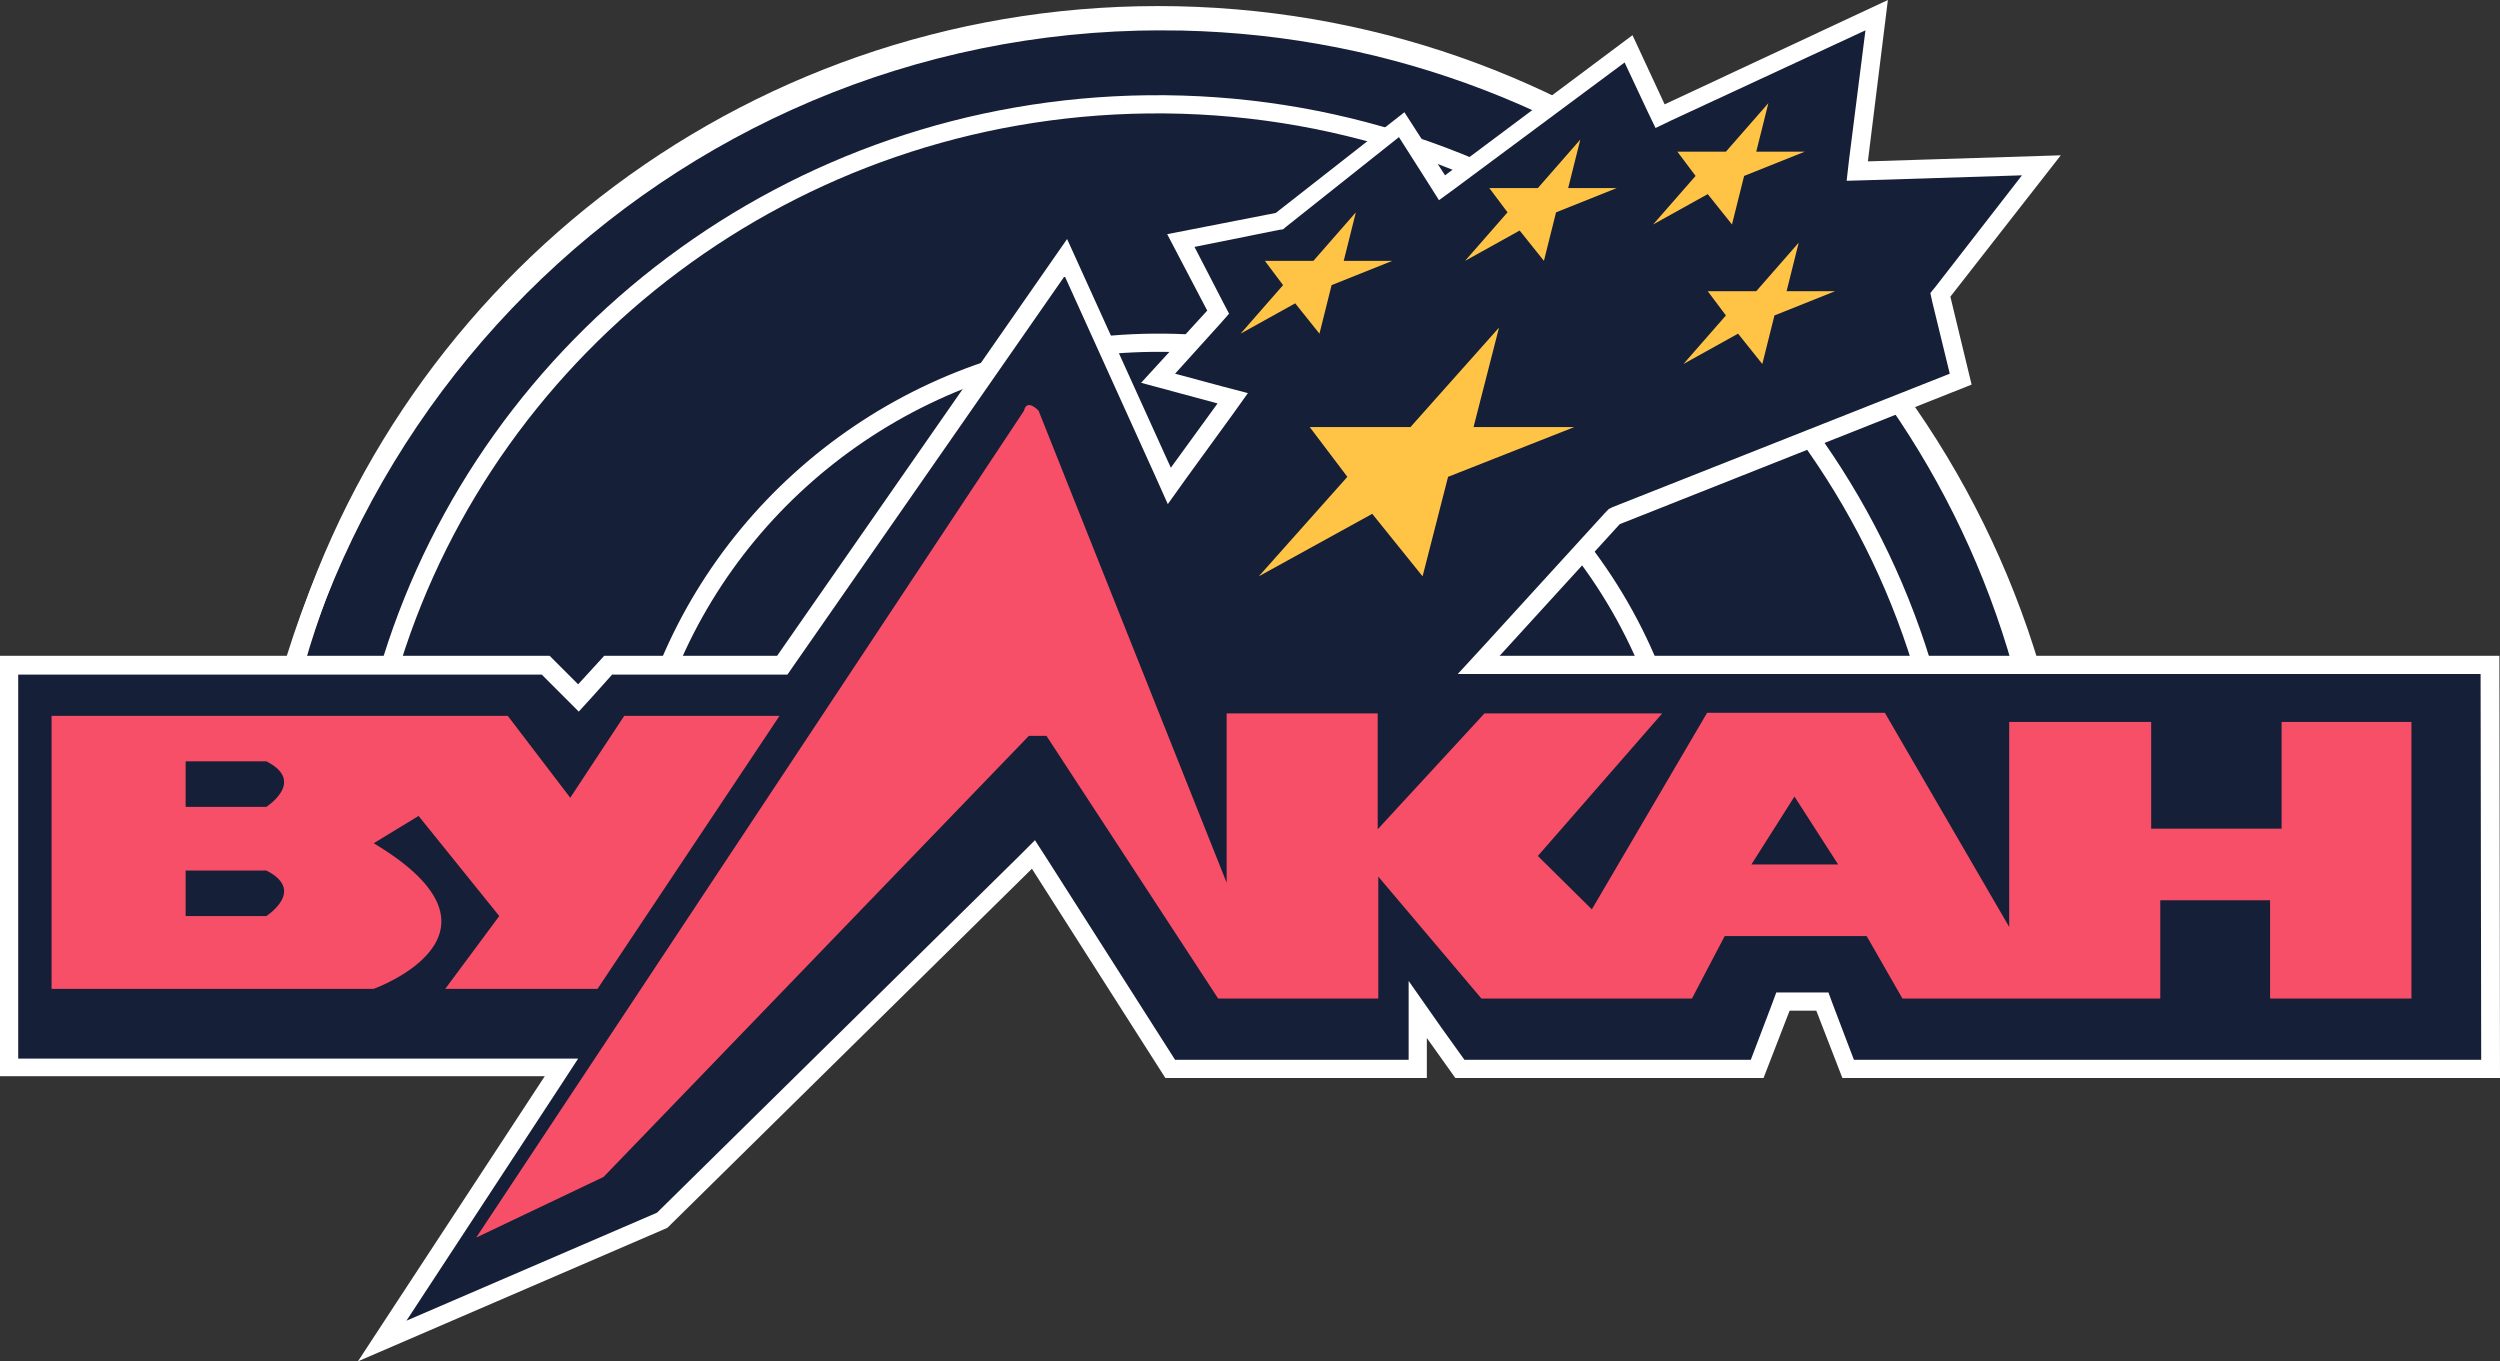 <?xml version="1.0" encoding="UTF-8" standalone="no"?>
<svg
   xmlns:dc="http://purl.org/dc/elements/1.1/"
   xmlns:cc="http://creativecommons.org/ns#"
   xmlns:rdf="http://www.w3.org/1999/02/22-rdf-syntax-ns#"
   xmlns:svg="http://www.w3.org/2000/svg"
   xmlns="http://www.w3.org/2000/svg"
   height="224.4"
   width="412.1"
   xml:space="preserve"
   viewBox="-129.7 285.7 412.1 224.4"
   y="0px"
   x="0px"
   id="Слой_1"
   version="1.1"><rect x="-129.7" y="285.7" width="412.1" height="224.4" fill="#333333" stroke="none"/><defs
     id="defs41" /><style
     id="style3"
     type="text/css">
	.st0{fill:#161F38;stroke:#FFFFFF;stroke-width:3;}
	.st1{fill:none;stroke:#FFFFFF;stroke-width:3;}
	.st2{fill:#161F38;}
	.st3{fill:#FFFFFF;}
	.st4{fill:#F74F67;}
	.st5{fill:#FFC446;}
</style><g
     transform="translate(-211.638,-207.949)"
     id="g5"><g
       transform="translate(170.438,184.749)"
       id="g9"><g
         id="g11"><path
           style="fill:#161f38;stroke:#ffffff;stroke-width:3"
           id="path13"
           d="m 103,312.4 c 71.1,0 130.5,49.6 145.7,116 2.5,10.8 3.8,22 3.8,33.5 0,27.9 -76.4,-25.5 -159,-25.5 -82.6,0 -140,56.8 -140,25.5 0,-82.6 66.9,-149.5 149.5,-149.5 z"
           class="st0" /><path
           style="fill:none;stroke:#ffffff;stroke-width:3"
           id="path15"
           d="m -23.9,417.7 c 16.4,-52.5 65.8,-90.9 124.6,-91.6 60.9,-0.7 112.6,39.5 128.3,94.6"
           class="st1" /><path
           style="fill:none;stroke:#ffffff;stroke-width:3"
           id="path17"
           d="M -40.5,420.8 C -24,357.9 33.8,311.4 102.4,311.4 c 68.9,0 126.7,46.7 143.1,109.9"
           class="st1" /><path
           style="fill:none;stroke:#ffffff;stroke-width:3"
           id="path19"
           d="m 21.9,418.2 c 13,-30.7 43.7,-52.5 79.7,-52.8 37.6,-0.4 69.9,22.6 82.5,55.2"
           class="st1" /><g
           id="g21"><polygon
             style="fill:#161f38"
             id="polygon23"
             points="87.2,351.4 104.3,389.1 114.8,374.6 102.4,371.3 112.3,360.4 106.2,348.6 122.4,345.4 142.5,329.5 149.2,339.9 180,317 185.1,328.1 220.9,311.4 217.6,337.1 248,336.2 231.3,357.6 234.7,371.5 177.6,394.1 155.3,418.6 321.9,418.6 322,485.1 216.1,485.1 211.8,474.1 205.4,474.1 201.1,485.1 152.1,485.1 145.2,475.3 145.2,485.1 104.4,485.1 81.9,449.8 20.6,510.1 -25.5,530 4,484.9 -87,484.9 -87,418.6 1.5,418.6 6.9,424 11.8,418.6 40.5,418.6 "
             class="st2" /><path
             style="fill:#ffffff"
             id="path25"
             d="m 219,313.9 -2.7,21.3 -0.4,3.5 3.5,-0.1 25.4,-0.8 -14.2,18.3 -0.9,1.1 0.3,1.4 2.9,11.9 -55.6,22 -0.6,0.3 -0.5,0.5 -19.8,21.7 -4.6,5 6.8,0 161.8,0 0.1,63.6 -103.4,0 -3.5,-9.2 -0.7,-1.9 -2.1,0 -4.4,0 -2.1,0 -0.7,1.9 -3.5,9.2 -47.2,0 -3.8,-5.3 -5.4,-7.7 0,9.4 0,3.6 -38.5,0 -21.1,-33.1 -2,-3.1 -2.6,2.6 -59.7,58.8 -41.3,17.8 25.3,-38.6 3,-4.6 -5.5,0 -86.8,0 0,-63.3 86.3,0 3.9,3.9 2.2,2.2 2.1,-2.3 3.4,-3.8 27.3,0 1.6,0 0.9,-1.3 44.8,-64.4 14.9,32.9 2.1,4.7 3,-4.2 7.7,-10.6 2.5,-3.5 -4.2,-1.1 -7.8,-2.1 7.5,-8.3 1.4,-1.6 -1,-1.9 -4.7,-9.1 13.9,-2.8 0.7,-0.1 0.6,-0.5 18.5,-14.7 4.9,7.7 1.7,2.7 2.6,-1.9 28,-20.8 3.8,8.1 1.3,2.7 2.7,-1.3 31.9,-14.8 m 3.7,-5 -36.8,17.2 -5.3,-11.4 -30.9,23.1 -6.7,-10.4 -21.2,16.6 -17.9,3.5 6.6,12.6 -10.9,11.9 12.6,3.4 -7.7,10.6 -17.1,-37.7 -47.8,68.7 -28.5,0 -4.3,4.7 -4.7,-4.7 -90.6,0 0,69.3 89.8,0 -30.8,47 51,-22 60.1,-59.2 22,34.5 43.1,0 0,-6.6 4.7,6.6 50.8,0 4.3,-11.1 4.4,0 4.3,11.1 108.4,0 -0.1,-69.6 -164.8,0 19.8,-21.7 58,-23 -3.5,-14.5 18.2,-23.3 -31.8,1 3.3,-26.6 0,0 z"
             class="st3" /></g><path
           style="fill:#f74f67"
           id="path27"
           d="m 200.2,451.4 7.1,-11.2 7.2,11.2 -14.3,0 z m -119.1,-21.2 2.9,0 28.3,43.3 26.4,0 0,-20.1 17,20.1 34.7,0 5.4,-10.3 23.4,0 5.9,10.3 42.5,0 0,-16.2 18.1,0 0,16.2 23.3,0 0,-45.6 -21.4,0 0,17.6 -21.5,0 0,-17.6 -23.4,0 0,33.8 -20.5,-35.3 -29.3,0 -19,32.4 -8.9,-8.8 20.5,-23.5 -29.3,0 -17.6,19.1 0,-19.1 -24.9,0 0,27.9 -31,-77.8 c -2.1,-2.1 -2.4,0 -2.4,0 l -90.3,136.3 21,-10 70.1,-72.7 z m -139,4.2 13.3,0 c 6.6,3.3 0,7.5 0,7.5 l -13.3,0 0,-7.5 z m -22.1,-7.5 0,45 53.1,0 c 0,0 25.1,-9 0,-24 l 7.4,-4.5 13.3,16.5 -8.9,12 25.1,0 30,-45 -25.6,0 -8.9,13.5 -10.3,-13.5 -75.2,0 z m 22.1,25.5 13.3,0 c 6.6,3.3 0,7.5 0,7.5 l -13.3,0 0,-7.5 z"
           class="st4" /><path
           style="fill:#ffc446"
           id="path29"
           d="m 128,351.9 7,-8 -2,8 8,0 -10,4 -2,8 -4,-5 -9,5 7,-8 -3,-4 8,0 z"
           class="st5" /><path
           style="fill:#ffc446"
           id="path31"
           d="m 165,339.9 7,-8 -2,8 8,0 -10,4 -2,8 -4,-5 -9,5 7,-8 -3,-4 8,0 z"
           class="st5" /><path
           style="fill:#ffc446"
           id="path33"
           d="m 196,333.9 7,-8 -2,8 8,0 -10,4 -2,8 -4,-5 -9,5 7,-8 -3,-4 8,0 z"
           class="st5" /><path
           style="fill:#ffc446"
           id="path35"
           d="m 201,356.9 7,-8 -2,8 8,0 -10,4 -2,8 -4,-5 -9,5 7,-8 -3,-4 8,0 z"
           class="st5" /><path
           style="fill:#ffc446"
           id="path37"
           d="m 144,379.3 14.6,-16.4 -4.2,16.4 16.6,0 -20.8,8.2 -4.2,16.4 -8.3,-10.3 -18.7,10.3 14.6,-16.4 -6.2,-8.2 16.6,0 z"
           class="st5" /></g></g></g></svg>